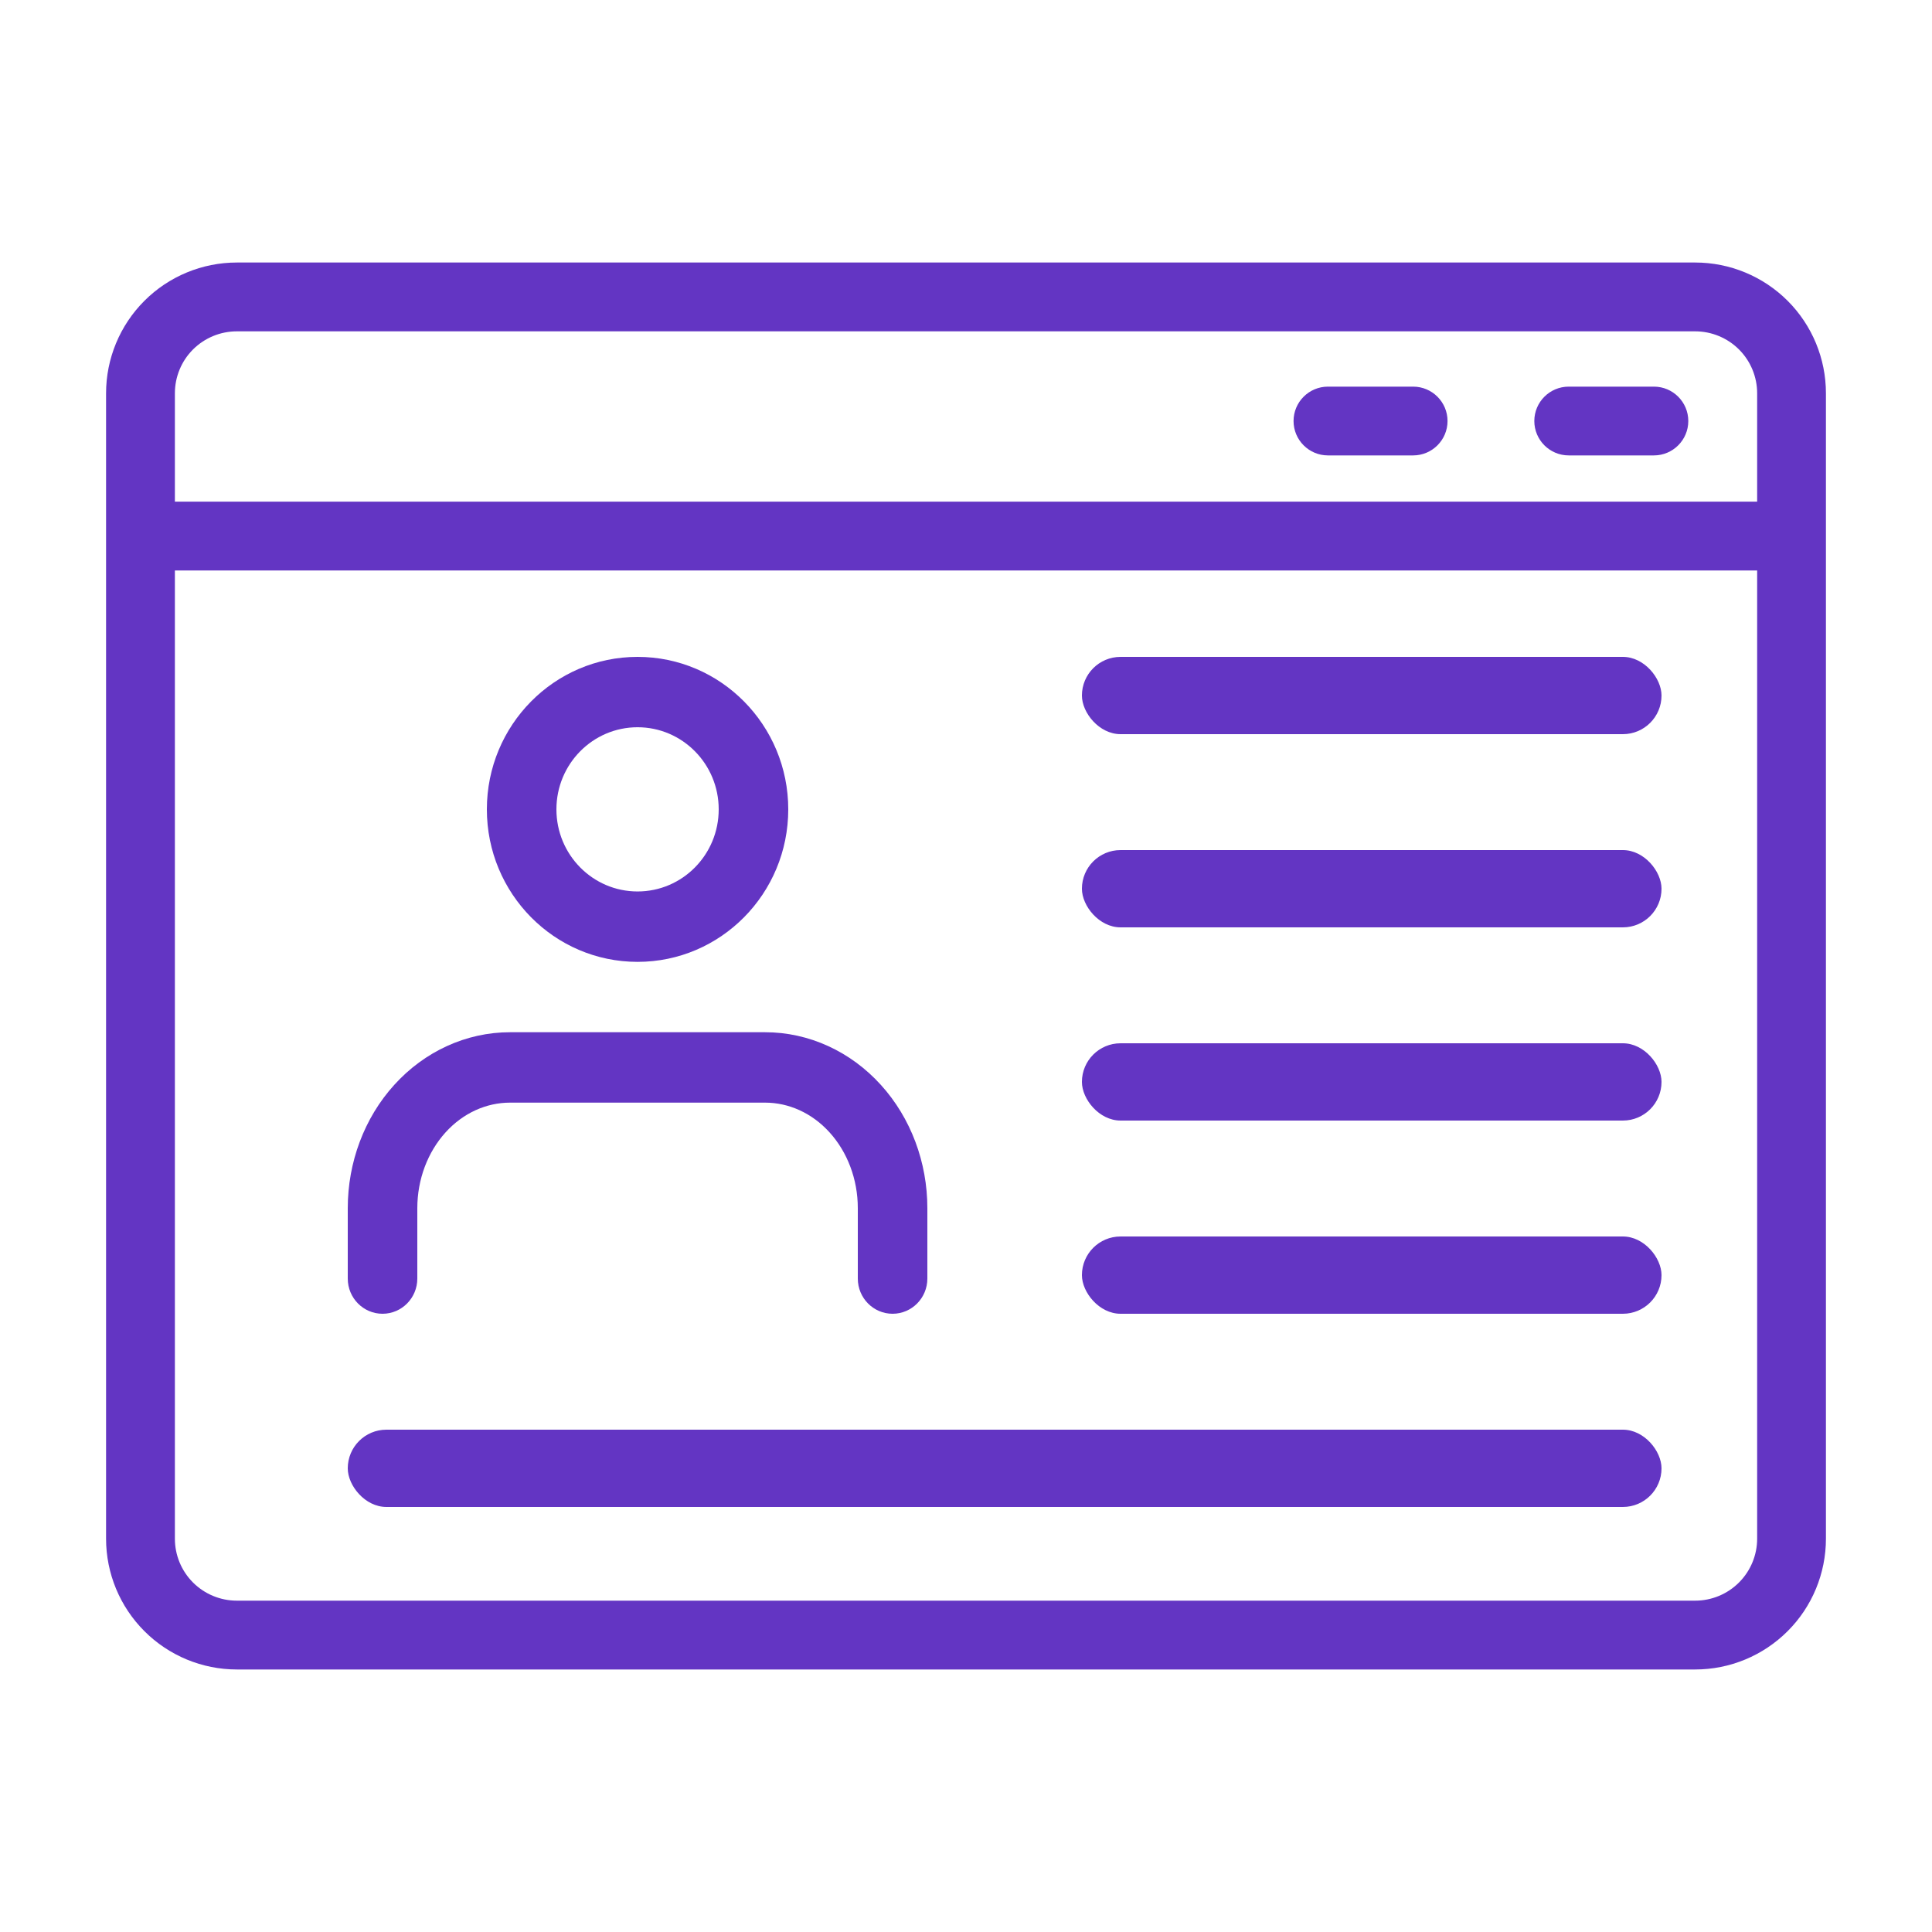 <svg width="50" height="50" viewBox="0 0 50 50" fill="none" xmlns="http://www.w3.org/2000/svg">
<path fill-rule="evenodd" clip-rule="evenodd" d="M47.255 10.179C47.255 9.281 46.899 8.42 46.264 7.785C45.629 7.151 44.769 6.794 43.871 6.794H6.13C5.232 6.794 4.371 7.151 3.737 7.785C3.102 8.42 2.745 9.281 2.745 10.179V39.821C2.745 40.718 3.102 41.58 3.737 42.214C4.371 42.849 5.232 43.206 6.13 43.206H43.871C44.769 43.206 45.629 42.849 46.264 42.214C46.899 41.58 47.255 40.718 47.255 39.821V10.179ZM45.475 14.764H4.526V39.821C4.526 40.246 4.694 40.654 4.995 40.955C5.296 41.256 5.704 41.425 6.13 41.425H43.871C44.296 41.425 44.704 41.256 45.005 40.955C45.306 40.654 45.475 40.246 45.475 39.821V14.764ZM45.475 12.983V10.179C45.475 9.753 45.306 9.345 45.005 9.044C44.704 8.744 44.296 8.575 43.871 8.575H6.13C5.704 8.575 5.296 8.744 4.995 9.044C4.694 9.345 4.526 9.753 4.526 10.179V12.983H45.475ZM36.572 10.006H34.367C33.876 10.006 33.477 10.405 33.477 10.896C33.477 11.387 33.876 11.786 34.367 11.786H36.572C37.063 11.786 37.462 11.387 37.462 10.896C37.462 10.405 37.063 10.006 36.572 10.006ZM42.803 10.006H40.598C40.107 10.006 39.708 10.405 39.708 10.896C39.708 11.387 40.107 11.786 40.598 11.786H42.803C43.294 11.786 43.693 11.387 43.693 10.896C43.693 10.405 43.294 10.006 42.803 10.006Z" fill="#6335C3"/>
<path fill-rule="evenodd" clip-rule="evenodd" d="M10.203 28.077C10.983 27.215 12.06 26.714 13.2 26.714H19.8C20.94 26.714 22.017 27.215 22.797 28.077C23.575 28.935 24 30.084 24 31.268V33.089C24 33.592 23.597 34 23.1 34C22.603 34 22.2 33.592 22.2 33.089V31.268C22.2 30.519 21.93 29.815 21.47 29.307C21.013 28.802 20.41 28.536 19.8 28.536H13.2C12.59 28.536 11.987 28.802 11.53 29.307C11.07 29.815 10.8 30.519 10.8 31.268V33.089C10.8 33.592 10.397 34 9.9 34C9.403 34 9 33.592 9 33.089V31.268C9 30.084 9.425 28.935 10.203 28.077Z" fill="#6335C3"/>
<path fill-rule="evenodd" clip-rule="evenodd" d="M16.5 18.821C15.34 18.821 14.4 19.773 14.4 20.946C14.4 22.12 15.34 23.071 16.5 23.071C17.66 23.071 18.6 22.12 18.6 20.946C18.6 19.773 17.66 18.821 16.5 18.821ZM12.6 20.946C12.6 18.767 14.346 17 16.5 17C18.654 17 20.4 18.767 20.4 20.946C20.4 23.126 18.654 24.893 16.5 24.893C14.346 24.893 12.6 23.126 12.6 20.946Z" fill="#6335C3"/>
<rect x="9" y="37" width="34" height="2" rx="1" fill="#6335C3"/>
<rect x="28" y="32" width="15" height="2" rx="1" fill="#6335C3"/>
<rect x="28" y="27" width="15" height="2" rx="1" fill="#6335C3"/>
<rect x="28" y="22" width="15" height="2" rx="1" fill="#6335C3"/>
<rect x="28" y="17" width="15" height="2" rx="1" fill="#6335C3"/>
</svg>
